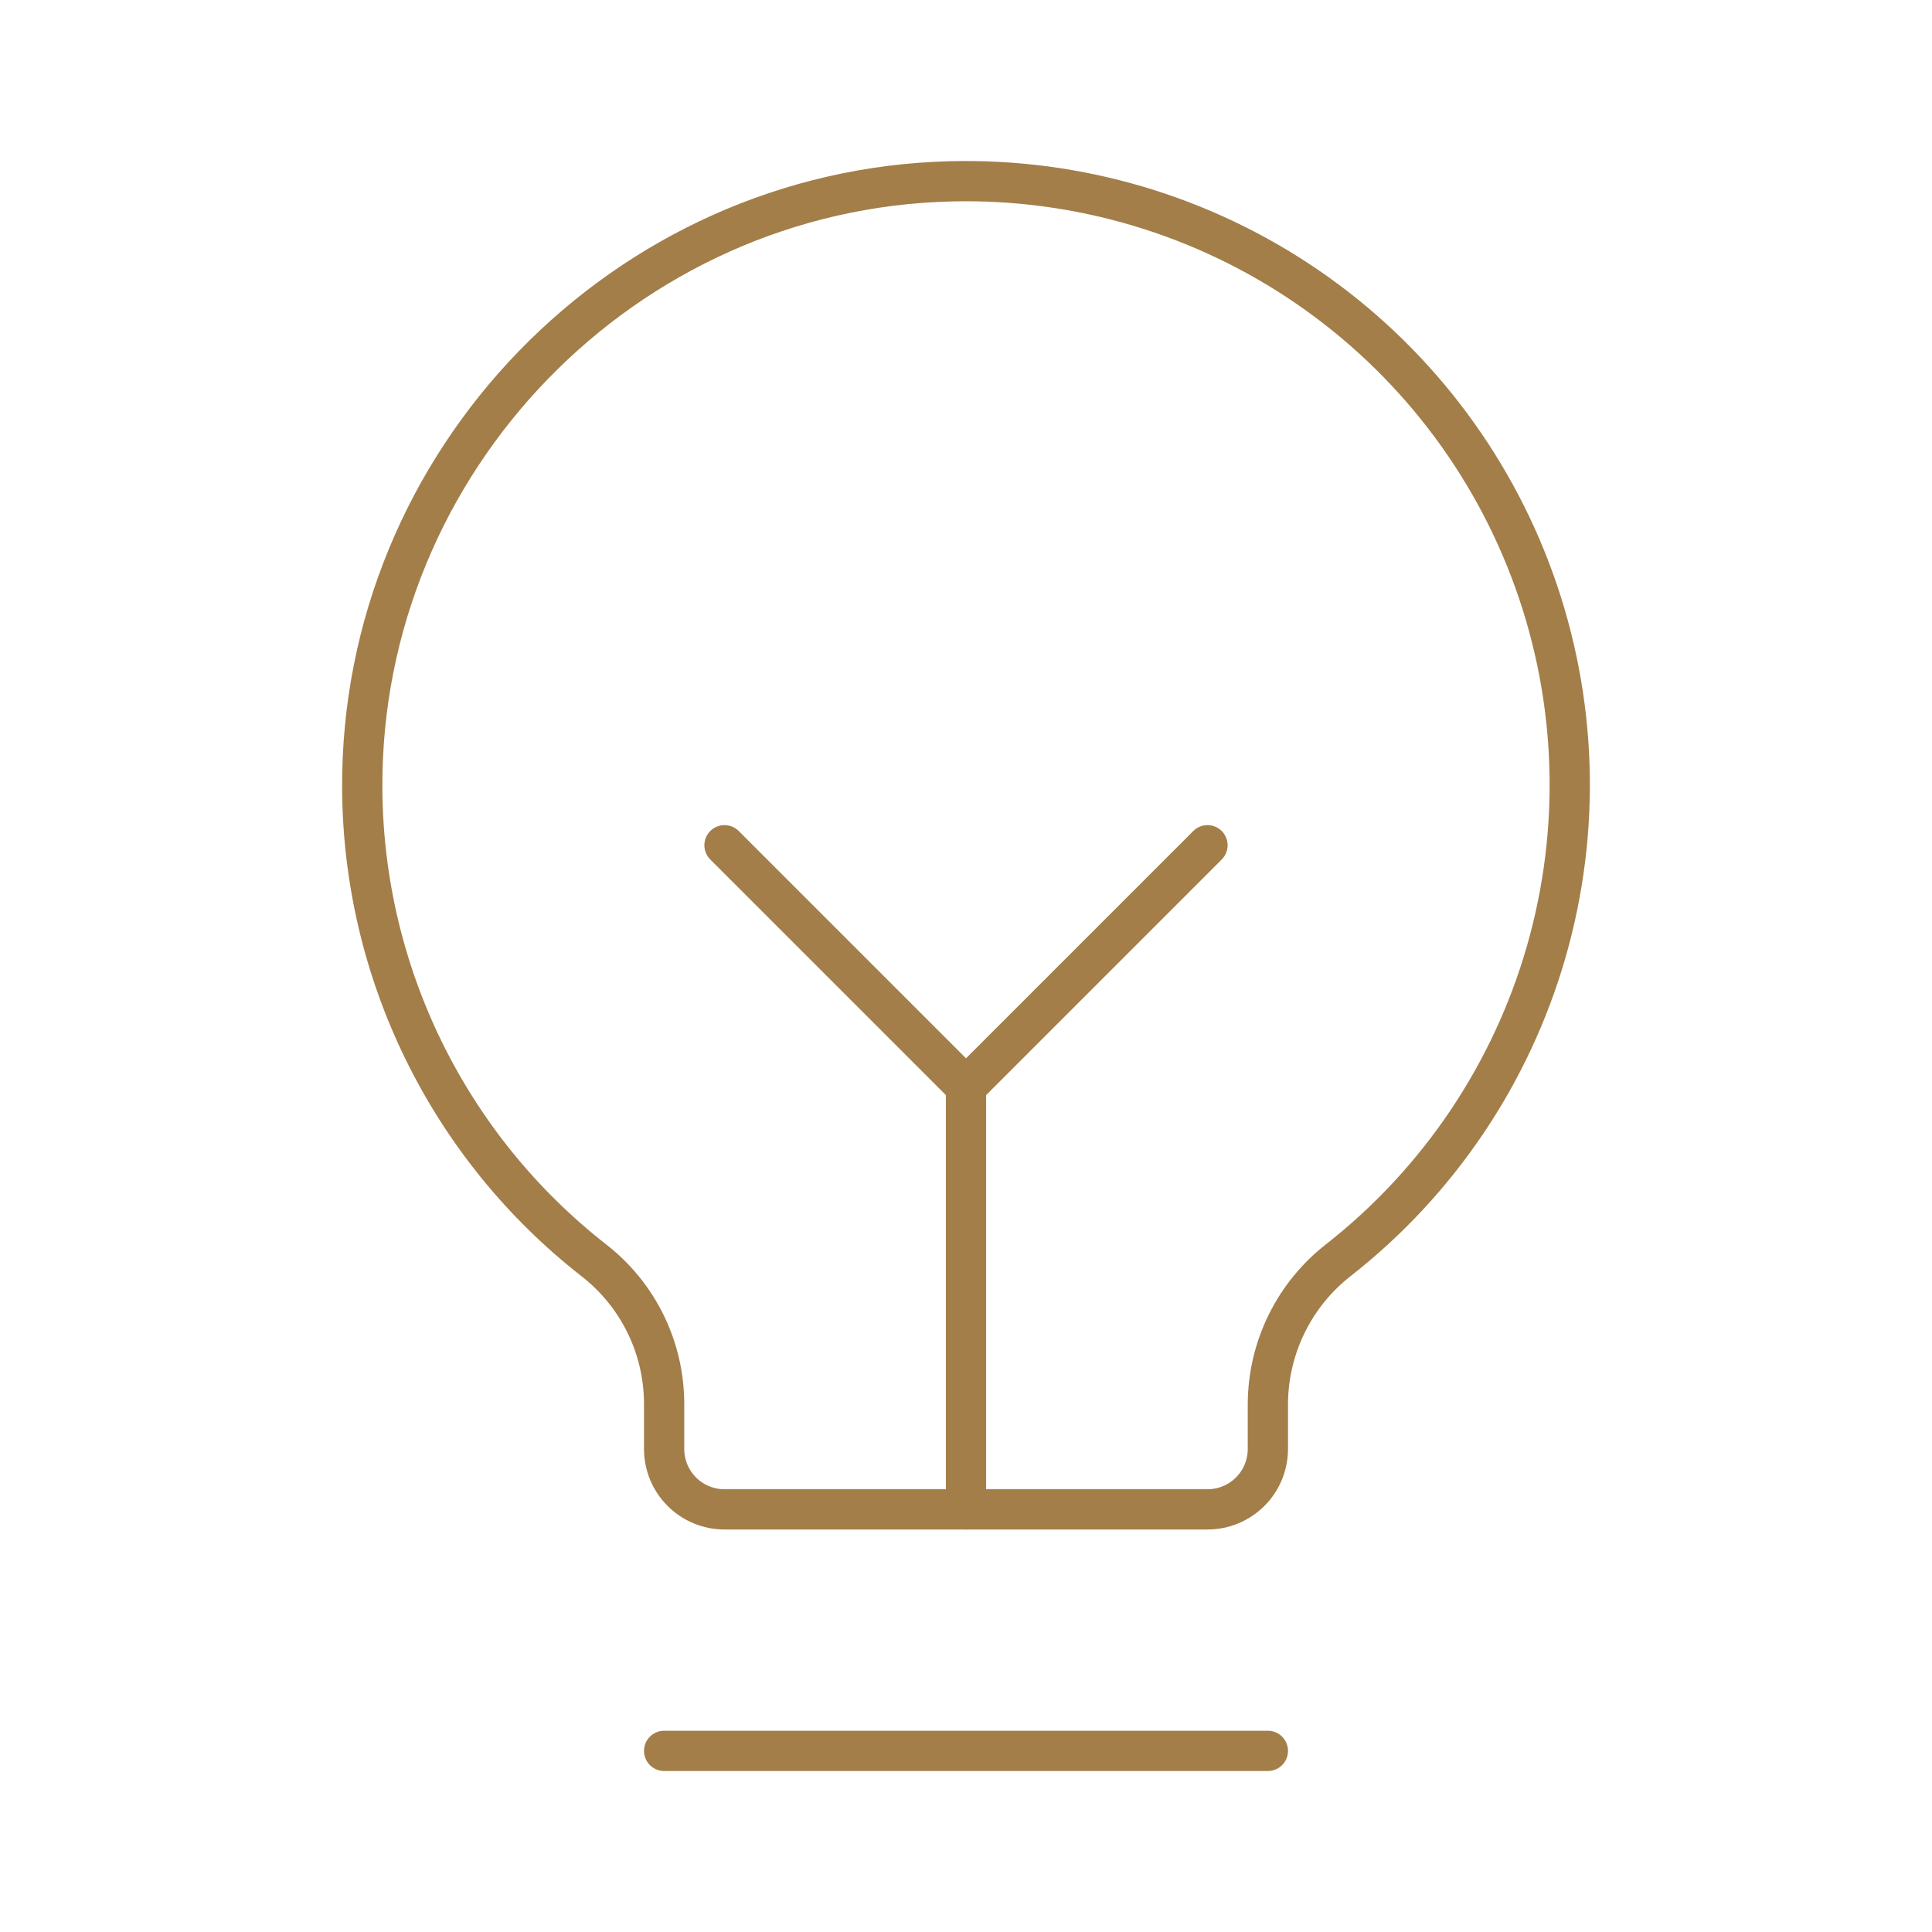<svg width="72" height="72" viewBox="0 0 72 72" fill="none" xmlns="http://www.w3.org/2000/svg">
<g clip-path="url(#clip0_813_55)">
<path d="M24.75 65.25H47.25" stroke="#A37E49" stroke-width="1.5" stroke-linecap="round" stroke-linejoin="round"/>
<path d="M36 56.25V40.5" stroke="#A37E49" stroke-width="1.5" stroke-linecap="round" stroke-linejoin="round"/>
<path d="M27 31.5L36 40.5L45 31.5" stroke="#A37E49" stroke-width="1.5" stroke-linecap="round" stroke-linejoin="round"/>
<path d="M22.135 46.972C19.46 44.883 17.293 42.214 15.797 39.166C14.302 36.119 13.516 32.772 13.5 29.377C13.433 17.181 23.265 7.043 35.458 6.757C40.182 6.643 44.823 8.02 48.721 10.691C52.619 13.364 55.577 17.195 57.175 21.643C58.773 26.09 58.93 30.928 57.623 35.47C56.317 40.012 53.614 44.027 49.897 46.946C49.079 47.581 48.415 48.393 47.956 49.321C47.498 50.25 47.256 51.27 47.25 52.306L47.25 54C47.25 54.597 47.013 55.169 46.591 55.591C46.169 56.013 45.597 56.25 45 56.25H27C26.403 56.25 25.831 56.013 25.409 55.591C24.987 55.169 24.75 54.597 24.75 54L24.75 52.304C24.747 51.275 24.511 50.26 24.058 49.337C23.605 48.413 22.947 47.604 22.135 46.972Z" stroke="#A37E49" stroke-width="1.5" stroke-linecap="round" stroke-linejoin="round"/>
</g>
<defs>
<clipPath id="clip0_813_55">
<rect width="72" height="72" fill="white"/>
</clipPath>
</defs>
</svg>
